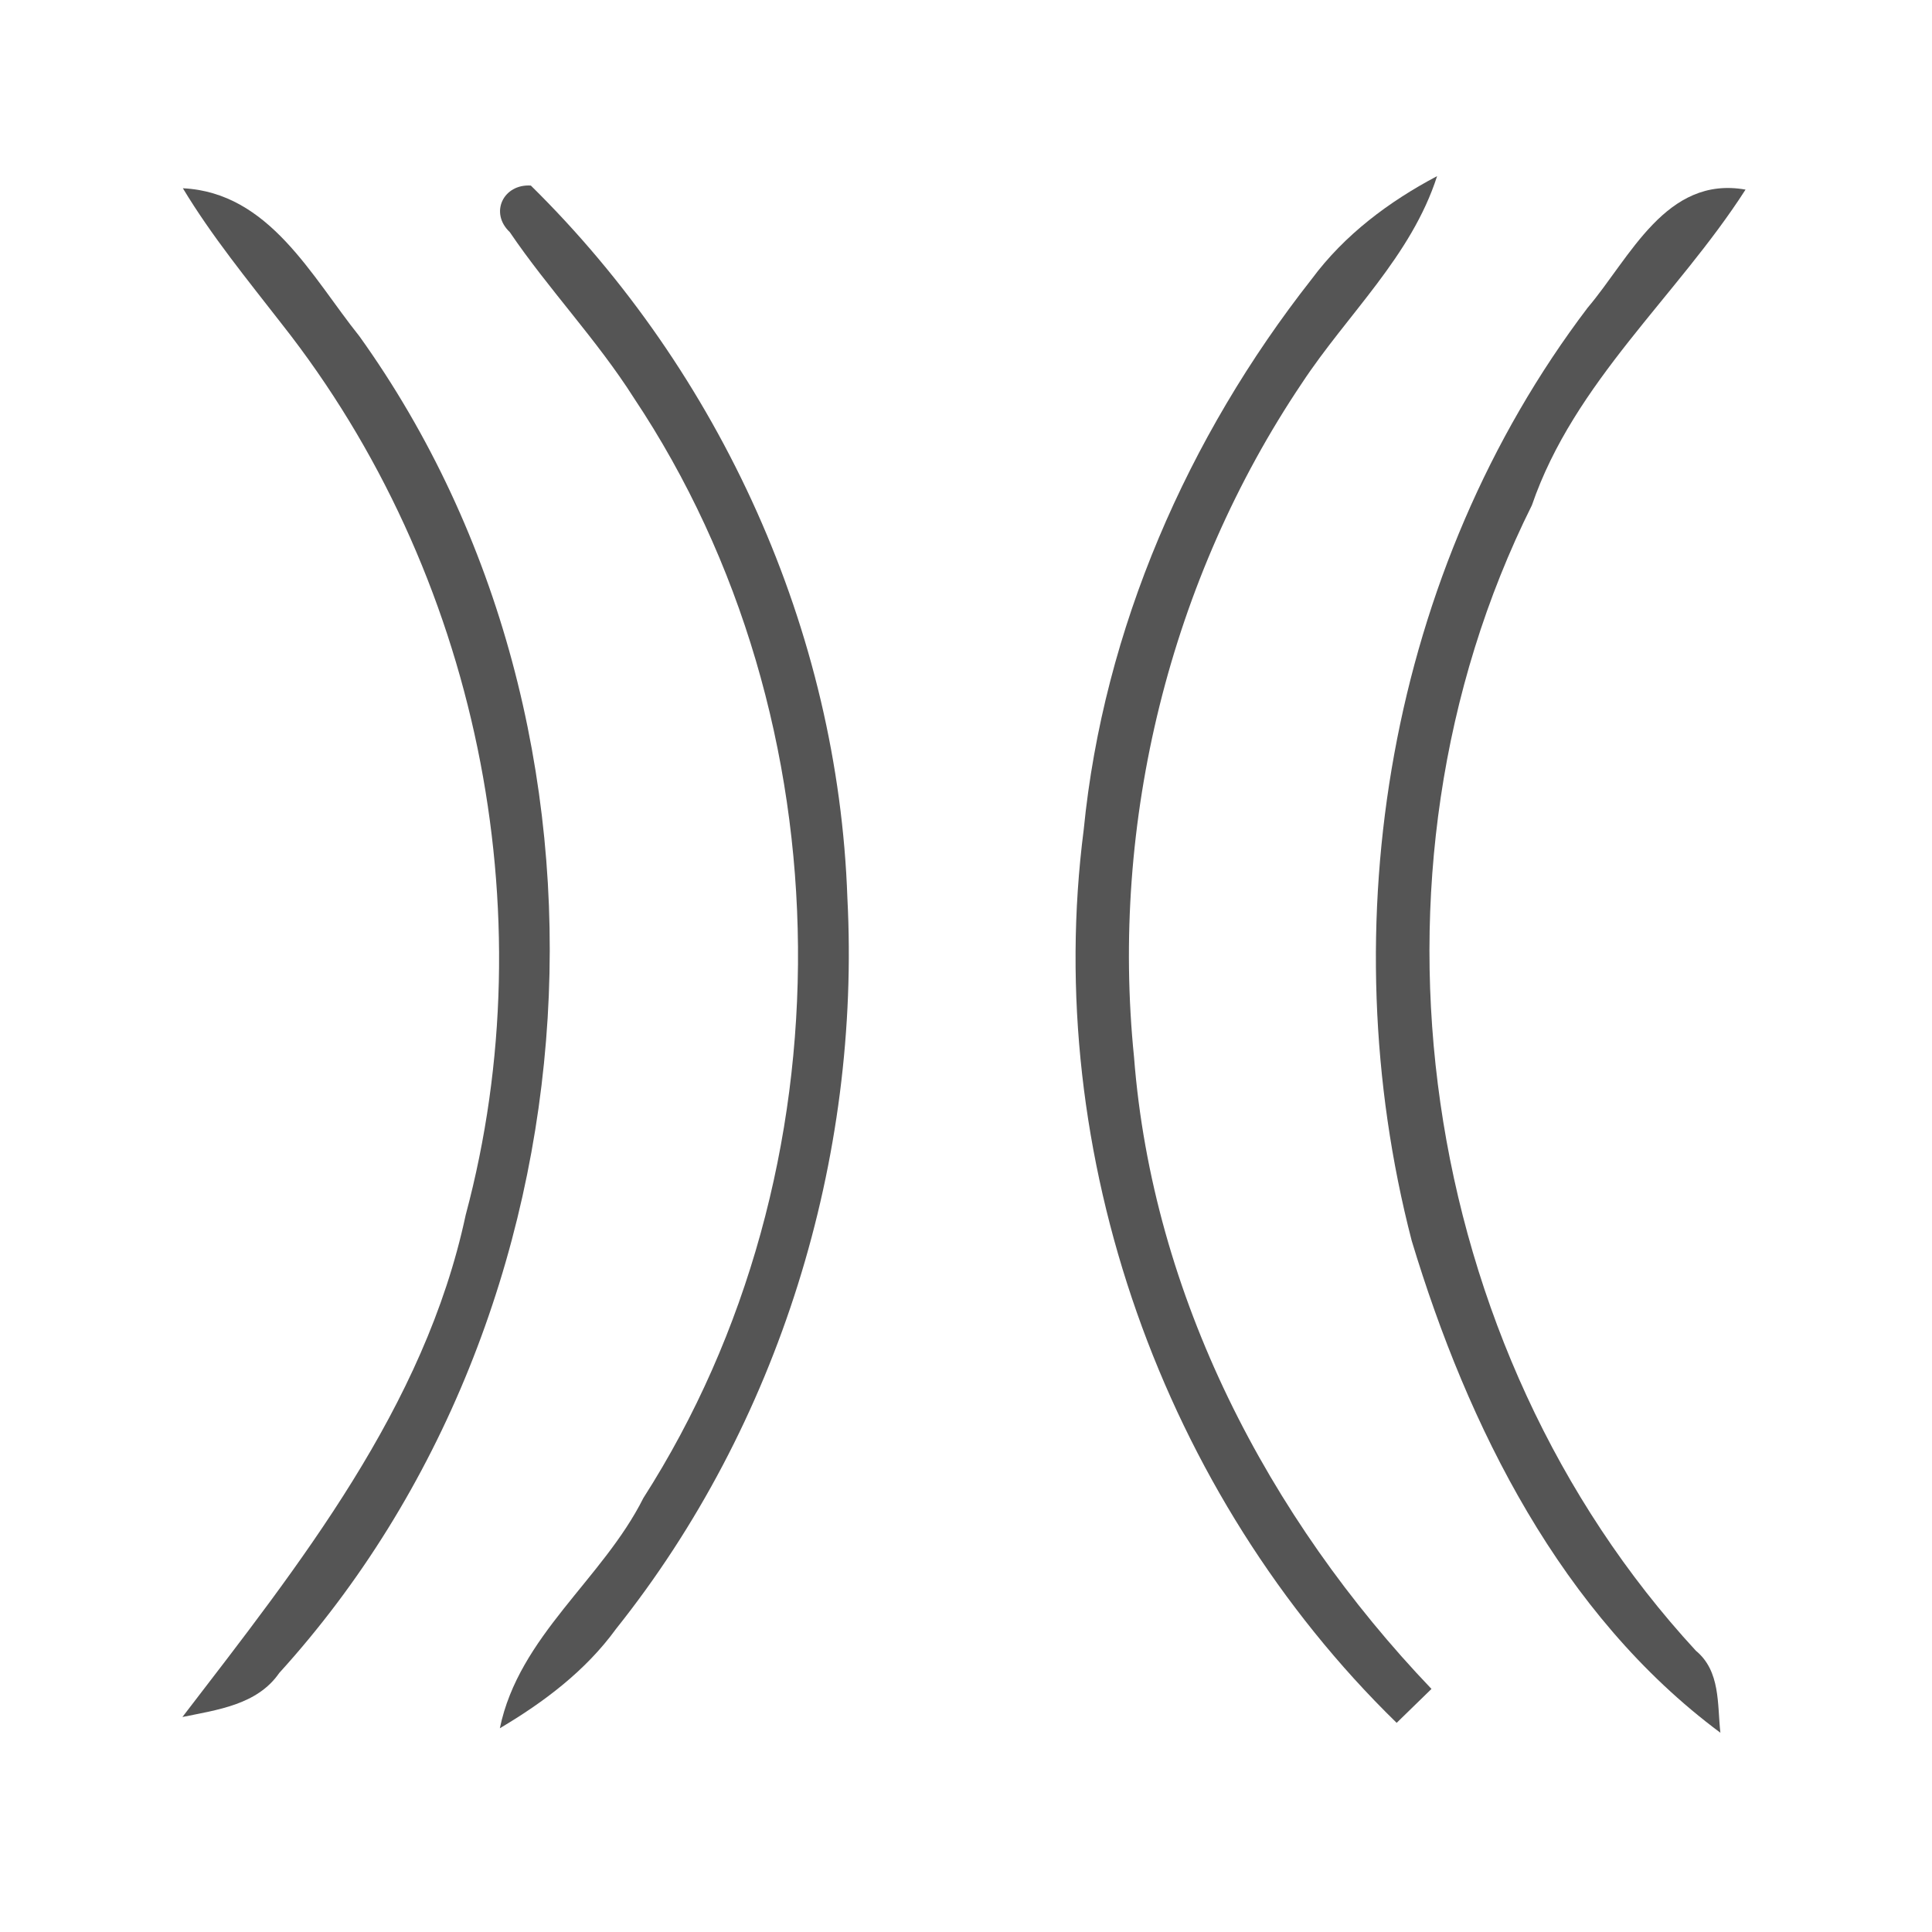 <?xml version="1.0" encoding="UTF-8" ?>
<!DOCTYPE svg PUBLIC "-//W3C//DTD SVG 1.1//EN" "http://www.w3.org/Graphics/SVG/1.1/DTD/svg11.dtd">
<svg width="86pt" height="86pt" viewBox="0 0 86 86" version="1.1" xmlns="http://www.w3.org/2000/svg">
<g id="#fefefeff">
</g>
<g id="#555555ff">
<path fill="#555555" opacity="1.00" d=" M 22.69 10.33 C 21.78 9.47 22.41 8.18 23.63 8.26 C 32.08 16.58 37.31 28.09 37.72 39.97 C 38.32 51.57 34.68 63.41 27.42 72.51 C 26.07 74.37 24.21 75.77 22.25 76.93 C 23.10 72.82 26.82 70.31 28.64 66.68 C 37.96 52.13 37.81 32.10 28.22 17.72 C 26.57 15.12 24.42 12.88 22.69 10.33 Z" />
<path fill="#555555" opacity="1.00" d=" M 70.67 13.70 C 72.57 11.46 74.16 7.81 77.70 8.44 C 74.64 13.21 70.08 16.99 68.19 22.49 C 60.01 38.90 63.07 60.02 75.49 73.48 C 76.59 74.39 76.44 75.85 76.58 77.13 C 69.50 71.87 65.34 63.51 62.84 55.23 C 59.19 41.14 61.81 25.38 70.67 13.70 Z" />
<path fill="#555555" opacity="1.00" d=" M 8.14 8.38 C 11.99 8.57 13.87 12.31 16.00 14.97 C 28.59 32.54 26.94 58.50 12.43 74.47 C 11.45 75.89 9.67 76.11 8.12 76.43 C 13.33 69.64 18.90 62.66 20.73 54.08 C 24.36 40.53 21.23 25.44 12.55 14.43 C 11.02 12.46 9.43 10.52 8.14 8.38 Z" />
<path fill="#555555" opacity="1.00" d=" M 58.39 12.42 C 59.85 10.45 61.83 8.97 63.97 7.84 C 62.82 11.42 59.97 13.99 57.95 17.06 C 52.08 25.79 49.42 36.60 50.48 47.06 C 51.30 57.66 56.44 67.56 63.72 75.18 C 63.33 75.56 62.55 76.32 62.17 76.69 C 51.76 66.54 46.38 51.38 48.24 36.93 C 49.12 28.00 52.87 19.44 58.39 12.42 Z" />
</g>
</svg>
